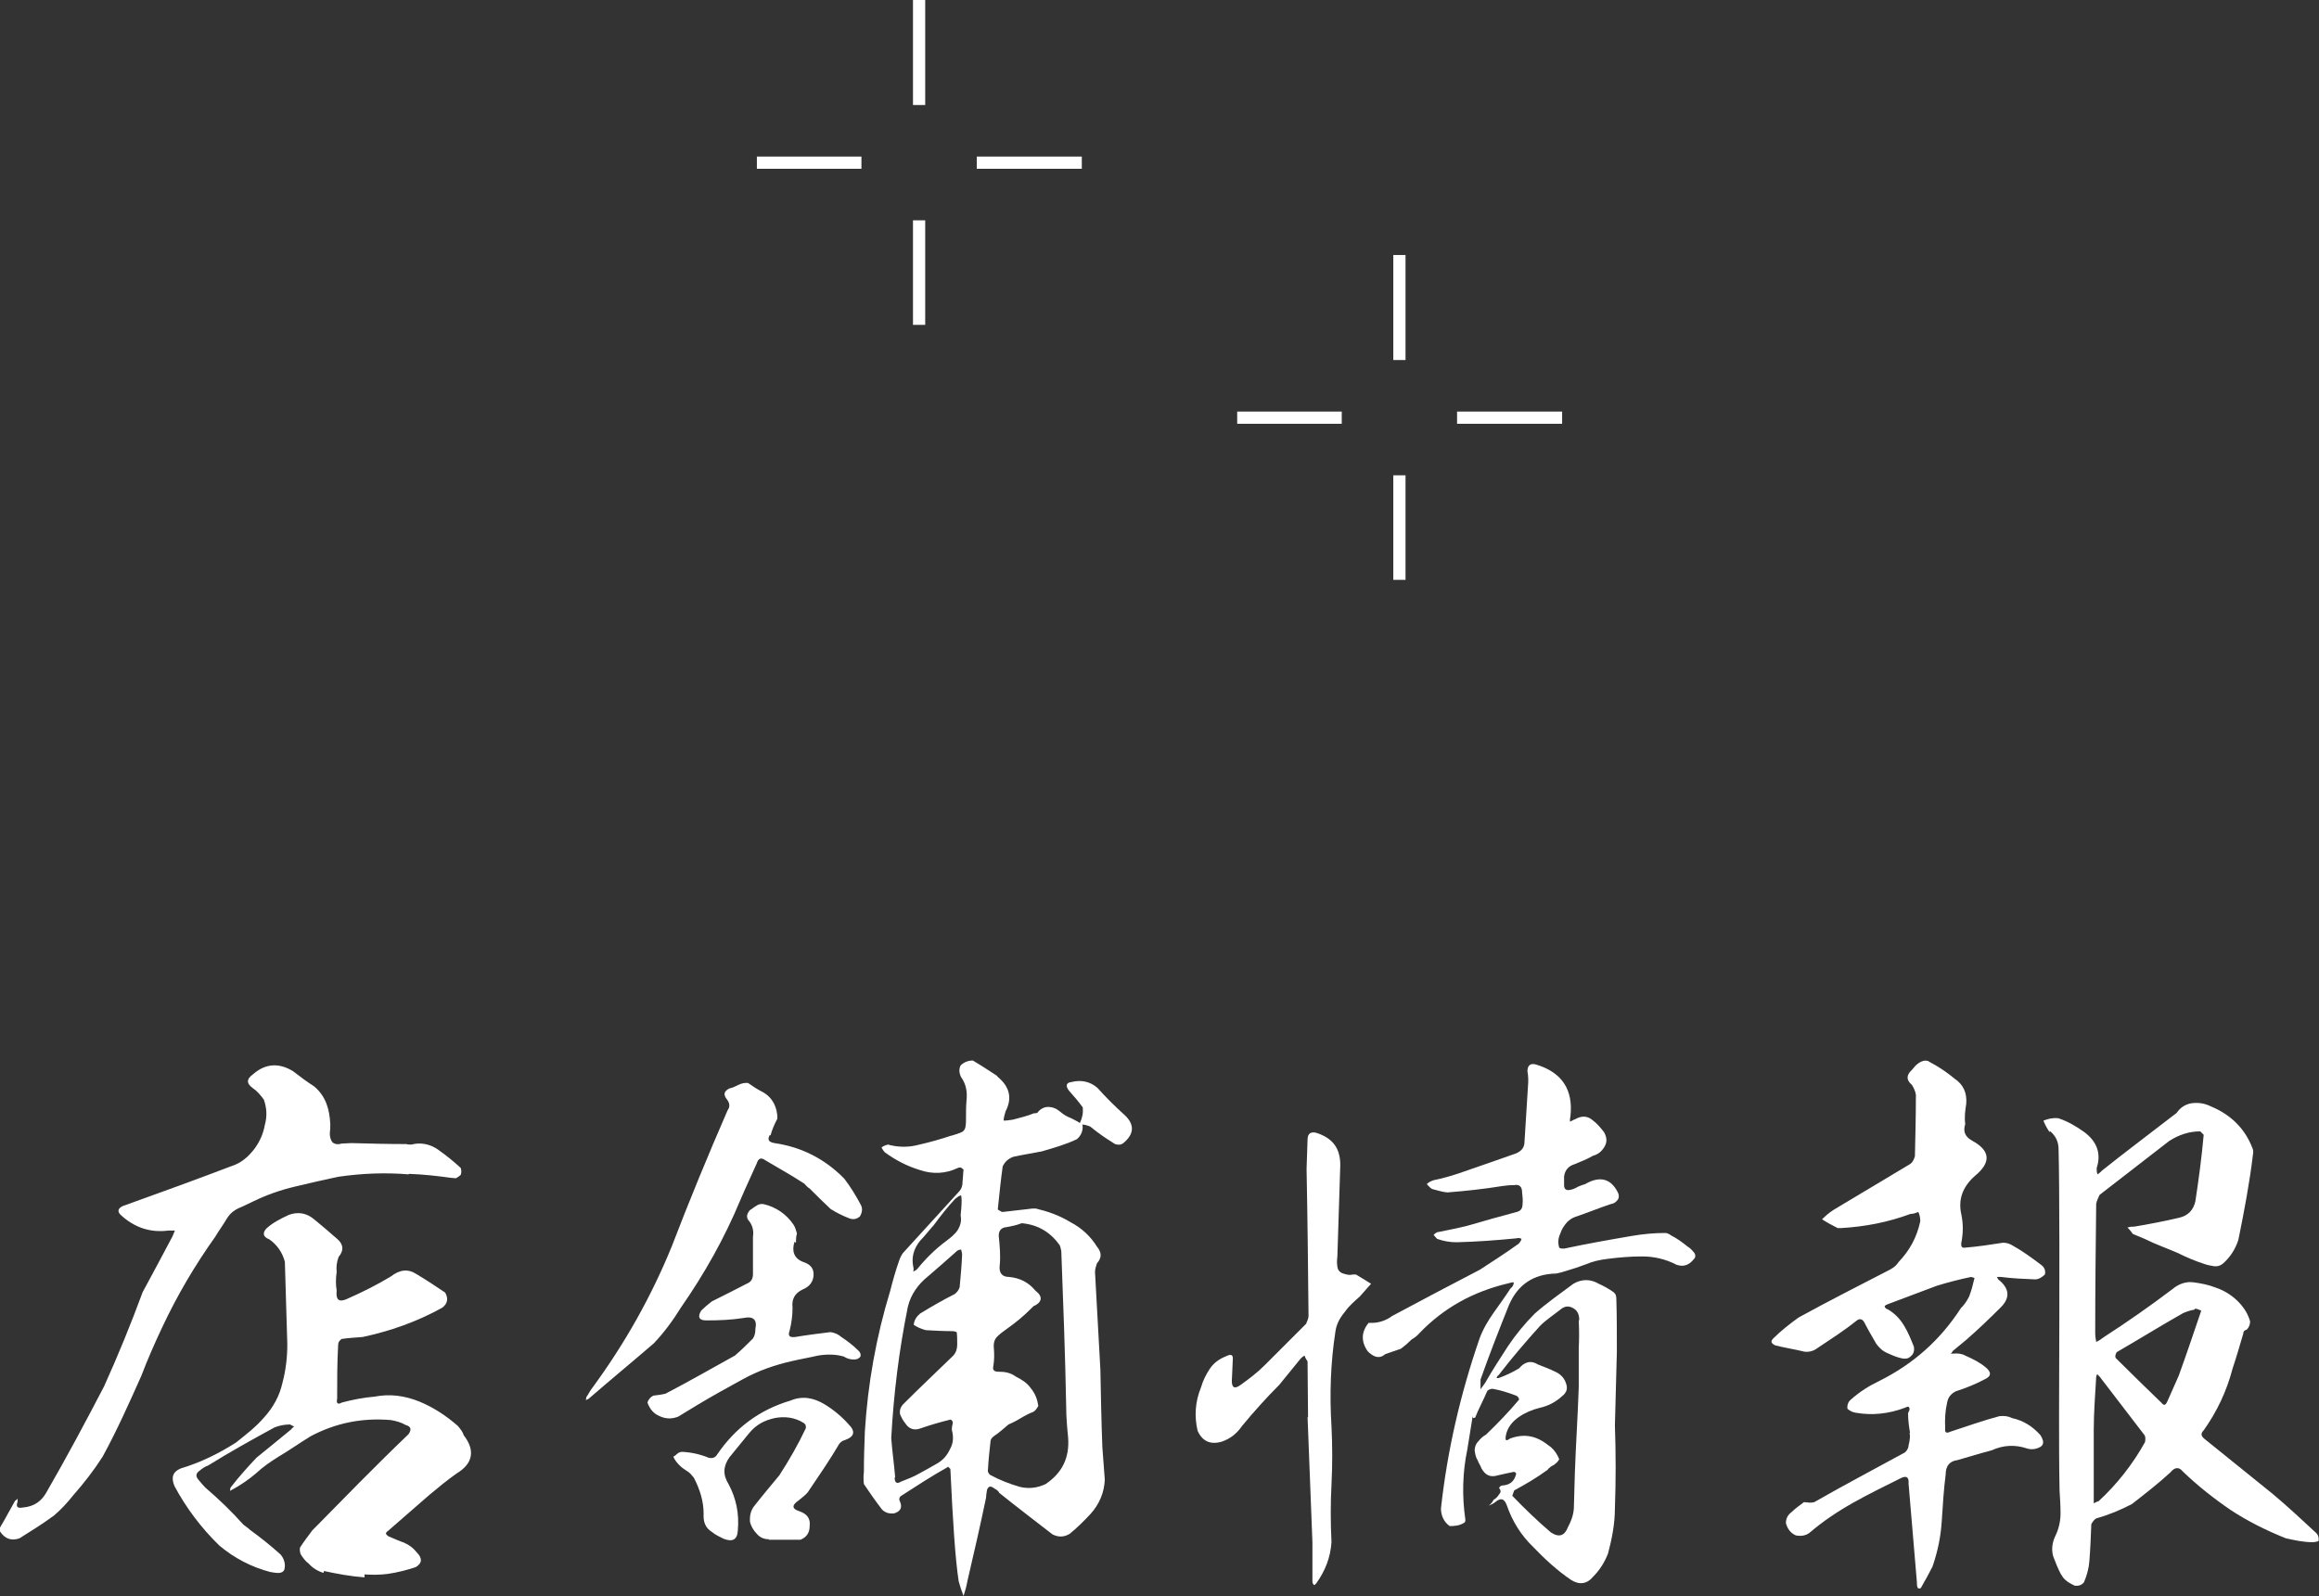 <?xml version="1.0" encoding="UTF-8"?>
<svg id="_レイヤー_2" data-name="レイヤー_2" xmlns="http://www.w3.org/2000/svg" viewBox="0 0 47.46 32.68">
  <rect x="0" y="0" width="47.46" height="32.68" fill="#333333" stroke="none"/>
  <defs>
    <style>
      .cls-1 {
        fill: #fff;
      }

      .cls-2 {
        fill: none;
        stroke: #fff;
        stroke-miterlimit: 10;
        stroke-width: .25px;
      }
    </style>
  </defs>
  <g id="_レイヤー_1-2" data-name="レイヤー_1">
    <g>
      <path class="cls-1" d="M8.36,24.04c-.48-.04-.96-.02-1.44.05-.29.06-.59.13-.88.2-.3.07-.58.17-.85.3-.11.05-.2.1-.3.14-.11.05-.19.12-.25.22-.07.12-.16.24-.23.36-.42.59-.78,1.2-1.09,1.86-.16.34-.3.66-.43,1-.25.56-.5,1.12-.79,1.65-.18.28-.38.54-.61.8-.11.14-.24.28-.38.4-.23.17-.47.32-.71.47-.17.06-.3.01-.4-.14v-.08c.11-.18.2-.36.31-.55.01,0,.02-.01.05-.04v.06c-.04.11,0,.14.11.12.23-.02.38-.13.48-.31.41-.71.8-1.44,1.18-2.17.29-.64.55-1.28.79-1.93.2-.37.41-.76.61-1.14l.05-.12h-.13c-.37.05-.7-.06-.98-.32-.07-.07-.06-.13.04-.18.78-.28,1.55-.56,2.31-.85.16-.07.29-.19.4-.34.1-.14.17-.3.2-.47.05-.18.04-.35-.02-.52-.06-.08-.13-.17-.22-.23-.14-.1-.14-.19,0-.29.25-.22.53-.24.82-.06.14.11.29.22.43.31.12.1.2.22.25.35.05.13.07.26.08.42,0,.06,0,.12-.01.19,0,.06.01.13.06.19.06.04.12.04.18.02.07,0,.13-.01.2-.01.37.01.74.02,1.13.02.02.01.05.01.1.01.19-.05.38-.01.54.1.17.12.32.24.47.38.01.04.02.08,0,.14-.02.02-.06.05-.1.07-.04,0-.07-.01-.11-.01h0c-.29-.04-.56-.07-.85-.08ZM6.62,32.2c-.12-.04-.22-.1-.3-.19-.07-.05-.12-.12-.17-.2-.01-.04-.02-.08-.01-.13.07-.11.16-.23.25-.35.65-.66,1.29-1.32,1.97-1.97.07-.1.05-.16-.06-.19-.08-.05-.19-.08-.3-.1-.59-.05-1.13.06-1.64.33-.23.14-.44.29-.66.42-.16.1-.31.2-.46.34-.14.12-.3.23-.46.32-.02.01-.04.02-.07.04,0-.02,0-.05.01-.07.17-.22.35-.42.53-.61.23-.19.47-.38.71-.58.01-.02.04-.04.06-.06-.02-.01-.06-.02-.08-.04-.11,0-.22.02-.32.06-.46.25-.91.5-1.36.78-.06.02-.12.06-.18.11-.07.05-.08.11-.02.18.05.06.1.12.14.16.28.24.54.49.78.76.05.04.1.07.14.11.22.16.42.32.62.5.07.08.11.19.08.31-.02.05-.07.07-.12.07-.06,0-.11-.01-.17-.02-.38-.1-.73-.28-1.04-.54-.37-.36-.68-.77-.92-1.22-.07-.17-.04-.29.13-.36.4-.12.77-.3,1.13-.53.2-.16.41-.32.58-.52.18-.2.31-.43.37-.7.07-.26.1-.53.1-.79l-.05-1.69c-.05-.19-.16-.35-.32-.46-.13-.05-.14-.13-.06-.22.13-.12.29-.2.46-.28.19-.07.37-.04.53.1.16.13.31.26.47.4.12.11.13.23.02.36-.04.11-.05.2-.04.31-.02.13-.02.26,0,.38-.02.18.04.24.19.18.32-.14.64-.3.92-.47.18-.14.35-.16.52-.05.2.12.4.25.59.38.07.12.05.23-.06.31-.52.29-1.07.48-1.63.6-.14.01-.29.02-.43.04-.05.04-.07.07-.07.13-.02.36-.02.72-.02,1.09-.02.1.01.13.1.08.23-.06.44-.1.67-.12.31-.06.61-.02.91.1.29.12.55.29.79.5.05.06.1.12.12.19.24.31.19.58-.14.78-.2.14-.38.29-.56.44l-.85.74c-.06.04-.05.07.01.11.12.05.23.1.32.13.11.05.19.11.26.2.12.12.11.22-.02.3-.18.06-.37.11-.58.14-.16.02-.31.02-.47.01v.06c-.28-.02-.55-.07-.83-.13Z"/>
      <path class="cls-1" d="M15.75,23.24c-.05.1-.01.14.1.16.55.08,1.03.32,1.43.73.13.17.24.35.34.54.04.08.02.16-.02.23-.07.06-.14.07-.22.04-.13-.05-.25-.11-.38-.19-.14-.13-.29-.28-.43-.42-.04-.02-.07-.06-.11-.1-.26-.17-.53-.32-.8-.48-.08-.06-.14-.04-.17.06-.11.25-.23.5-.34.76-.32.77-.73,1.5-1.21,2.19-.16.26-.35.52-.56.74-.44.38-.89.75-1.34,1.14,0,0-.02.01-.05.02,0-.02.01-.04.01-.06.05-.07.08-.14.13-.2.66-.9,1.2-1.86,1.62-2.89.36-.94.74-1.86,1.14-2.78.05-.07.05-.14-.01-.22-.08-.1-.07-.17.05-.23.06-.01.12-.04.18-.07s.13-.05.2-.04c.1.07.19.13.29.18.11.06.18.13.24.24.05.1.07.2.07.31-.06.11-.11.23-.14.34ZM16.26,25.42c-.06.19-.01.34.17.41.16.05.23.14.22.28-.01.13-.08.23-.23.29-.16.08-.22.2-.2.37,0,.16-.02.31-.06.47-.04.11,0,.14.11.13.24-.04.48-.07.72-.1.1.01.17.05.23.1.12.08.24.17.35.28.04.04.05.07.04.12-.04.05-.08.06-.14.06-.07,0-.14-.02-.2-.06-.17-.05-.35-.05-.53-.02-.17.04-.35.07-.52.11-.36.08-.7.2-1.01.37-.31.17-.62.34-.92.52-.13.08-.28.17-.41.25-.13.05-.25.05-.38-.01-.12-.05-.2-.14-.25-.28.02-.06.06-.11.12-.14.08-.01.17-.02.25-.04.48-.25.95-.52,1.42-.78.13-.11.25-.23.37-.35.04-.06.05-.13.05-.2.04-.19-.05-.26-.24-.22-.25.04-.5.05-.77.05-.14,0-.18-.07-.1-.2.07-.07.14-.13.22-.19.24-.12.48-.24.71-.36.1-.04.13-.11.13-.2v-.76c.02-.13-.01-.25-.1-.35-.04-.07-.02-.13.04-.2.04-.02.08-.06.12-.08.05-.04.11-.05.16-.04.25.06.46.2.61.42.04.06.05.12.07.18-.02.07-.02.13-.02.19ZM15.74,31.51c-.11,0-.19-.04-.25-.11-.07-.07-.12-.16-.14-.24-.01-.12.01-.22.07-.31.17-.22.35-.43.53-.65.2-.31.38-.62.54-.96.01-.05,0-.08-.04-.11-.19-.12-.4-.14-.6-.1-.22.05-.38.14-.52.31s-.26.32-.4.49c-.13.18-.14.36-.02.55.16.3.22.61.19.95-.01.19-.11.24-.29.17-.08-.04-.17-.08-.24-.14-.13-.08-.18-.2-.17-.37,0-.25-.07-.49-.2-.74-.04-.05-.08-.1-.13-.13-.06-.04-.11-.07-.16-.12-.05-.05-.1-.11-.13-.18.02-.01.06-.04.08-.06.02-.02.06-.04.1-.04.19.01.37.05.54.12.08.02.14,0,.18-.07.37-.54.86-.91,1.5-1.1.24-.1.47-.06.7.08.18.11.35.25.49.41.14.14.12.25-.08.32-.05.01-.08.04-.11.07-.2.34-.42.66-.65,1-.05.06-.12.11-.18.16-.16.11-.14.18.02.23.14.05.22.14.2.3,0,.13-.06.23-.19.28h-.65ZM19.4,30.03c-.34.19-.66.4-.97.6-.02.02-.04.06-.01.11.05.12.01.2-.12.24-.1.01-.18-.01-.25-.08-.13-.17-.25-.34-.37-.52-.01-.07-.01-.17,0-.25,0-.28.01-.55.02-.83.06-.97.23-1.93.52-2.88.05-.2.11-.41.18-.61.02-.06.05-.12.08-.16.38-.42.76-.83,1.14-1.25.06-.06.08-.13.08-.22.01-.08.01-.17.02-.24-.01-.01-.04-.02-.05-.04-.02,0-.05,0-.07.01-.25.12-.52.13-.78.04-.26-.08-.49-.2-.71-.36-.04-.04-.05-.07-.07-.1.05-.04.1-.05.13-.06.22.06.43.06.65,0,.22-.05.43-.11.64-.18.06-.01.12-.04.19-.06.06-.02.1-.06.11-.13.01-.06.01-.12.01-.18,0-.12,0-.23.01-.35.02-.18-.01-.34-.11-.48-.04-.08-.05-.16-.01-.24.07-.07.16-.1.25-.1.17.1.32.2.49.31.01.02.05.05.07.07.2.19.24.41.11.66-.02.07-.04.13-.04.19.06,0,.13-.01.19-.02.14-.04.29-.07.43-.13.02,0,.05,0,.07-.01.05-.07.13-.12.22-.12.1,0,.18.04.25.1.07.06.14.1.22.13.07.04.13.06.18.1.05-.11.07-.2.06-.32-.08-.11-.18-.23-.28-.34-.08-.1-.06-.17.05-.18.2-.05.38-.01.53.12.18.2.36.38.55.55.22.2.2.4-.02.58-.05.04-.11.04-.17.02-.13-.08-.25-.16-.37-.25l-.14-.11s-.1-.04-.16-.04c.01.04.01.07,0,.12-.01.06-.05.13-.11.18-.23.11-.48.18-.72.25-.2.04-.4.07-.58.11-.11.04-.18.11-.22.2-.04.29-.07.59-.1.88.04.02.07.05.1.05.2-.02.41-.05.61-.07h.07c.25.06.48.14.71.28.23.12.41.29.54.5.1.12.1.23,0,.34-.02.06-.04.12-.04.18.04.67.07,1.33.11,2,.01.53.02,1.05.04,1.58l.05.67c-.01.26-.11.5-.29.7-.13.14-.28.29-.43.41-.12.07-.23.07-.35.01-.36-.28-.73-.56-1.09-.85-.02-.05-.07-.07-.13-.11s-.1-.01-.12.05c-.01.06-.02.12-.02.16-.12.58-.25,1.14-.38,1.7-.02.11-.05.22-.08.31-.04-.1-.07-.19-.1-.3-.07-.46-.12-1.22-.17-2.3-.02-.02-.05-.05-.06-.05ZM18.31,30.25c0,.11.05.13.13.08.13-.05.26-.1.38-.17.11-.06.22-.12.34-.19.13-.07.22-.17.28-.3.07-.12.08-.25.04-.4,0-.05.01-.11.02-.14,0-.04-.02-.06-.05-.07-.2.05-.41.11-.61.18-.13.05-.24.01-.31-.1-.05-.06-.08-.12-.11-.19-.01-.07,0-.13.06-.2.34-.34.68-.66,1.03-1,.06-.07.08-.14.08-.23s0-.17-.01-.25c-.02-.01-.06-.02-.08-.02-.18,0-.36-.01-.55-.02-.08-.02-.18-.06-.25-.11.01-.1.06-.17.13-.23.23-.14.47-.28.71-.4.05-.04.08-.08.1-.14.02-.22.04-.43.05-.66,0-.04-.01-.07-.02-.11-.05,0-.08.02-.12.06-.18.16-.36.32-.56.49-.2.16-.35.37-.41.62-.18.89-.29,1.77-.34,2.69.02.28.06.54.08.8ZM19.68,24.59s0-.08-.01-.12c-.05.01-.08.04-.12.07-.16.17-.3.35-.44.54-.1.11-.19.23-.28.32-.13.16-.18.34-.14.53.01.04.01.06,0,.1.02-.01.05-.02.08-.05.18-.22.37-.41.6-.58.08-.06.17-.13.23-.22.06-.1.08-.19.06-.3.01-.1.02-.2.02-.3ZM20.6,25.12c-.11.01-.16.07-.16.18.02.2.04.41.02.6-.02.16.05.24.19.24.22.02.4.11.54.28.16.12.14.24-.04.32l-.05.05c-.16.16-.32.29-.49.41-.07.05-.14.1-.2.16-.06.06-.08.14-.07.24.01.11.01.24-.01.36-.02.08.01.12.1.12.14,0,.25.02.36.1.12.06.23.13.3.23.1.12.14.24.16.37-.04.07-.07.11-.12.13-.06.02-.11.05-.17.08-.1.06-.2.12-.32.17-.1.08-.19.17-.3.24-.05.04-.07.07-.07.12-.02.18-.04.36-.05.55-.01.05,0,.08.04.12.2.11.41.19.62.25.18.04.35.02.52-.06.34-.23.49-.54.46-.95-.02-.2-.04-.42-.04-.64-.02-1.06-.06-2.12-.1-3.18-.01-.05-.02-.1-.04-.13-.19-.26-.44-.41-.77-.44-.1.04-.2.06-.31.08Z"/>
      <path class="cls-1" d="M26.77,29.02c0-.38-.01-.77-.01-1.15-.02-.04-.05-.07-.06-.12-.04.02-.06.04-.08.06l-.44.54c-.26.26-.52.55-.76.84-.11.16-.24.26-.41.32-.23.07-.4,0-.5-.22-.07-.3-.05-.6.07-.89.04-.14.1-.26.18-.38s.19-.2.34-.26c.1-.05.14-.02.13.07-.01.16-.01.31-.02.44,0,.14.06.17.18.08.17-.12.34-.25.49-.4.29-.29.56-.56.85-.85.02-.05.05-.11.05-.16-.01-1.01-.02-2.01-.04-3.01l.02-.6c0-.12.06-.17.18-.14.34.11.49.32.49.66l-.06,1.88c-.01.07-.01.13,0,.2.01.07.05.12.12.14.06.02.13.04.19.02h.07c.1.06.2.12.31.19l-.23.26c-.11.1-.22.19-.31.32-.1.12-.17.25-.19.4-.1.65-.12,1.29-.08,1.94.02.4.02.79,0,1.19-.02.38-.02.78,0,1.18-.02.31-.13.59-.31.84-.01.01-.02.02-.04.04-.02-.01-.04-.04-.04-.07v-.8l-.1-2.58ZM33.05,30.88c0,.31-.06.62-.14.92-.07.18-.17.34-.3.47-.13.16-.29.18-.46.07-.28-.19-.53-.42-.77-.67-.25-.24-.43-.53-.54-.85-.05-.14-.12-.17-.24-.07-.05.04-.1.06-.14.07.05-.02.08-.07.11-.12.04-.02.08-.06.11-.11.04-.04.04-.08,0-.13.01-.02.02-.04.06-.05.16-.01.25-.08.29-.24,0-.01-.02-.04-.05-.04-.11.02-.22.05-.32.07-.16.05-.26,0-.34-.14-.02-.06-.06-.11-.08-.17-.04-.06-.05-.13-.06-.2,0-.06.02-.13.07-.18.05-.06.1-.11.16-.14.24-.23.47-.47.68-.72-.01-.04-.02-.06-.06-.08-.16-.06-.31-.11-.48-.14-.04,0-.07.01-.11.04-.08.19-.18.37-.25.55-.01,0-.04.01-.05.01,0-.01,0-.02-.01-.04v.06l-.1.62c-.1.48-.11.96-.04,1.44,0,.04-.01.06-.04.07-.08.05-.18.06-.28.06-.12-.08-.18-.22-.18-.36.13-1.19.4-2.35.79-3.48.07-.19.17-.36.29-.53.12-.17.23-.32.34-.49.05-.04.07-.08.07-.13-.04,0-.07.01-.11.02-.72.17-1.32.5-1.82,1.02-.05.06-.11.1-.16.13-.07.07-.14.13-.22.19l-.32.11c-.07.06-.13.07-.2.05-.06-.02-.11-.06-.16-.11-.14-.2-.13-.4.02-.58h.07c.14,0,.29-.05.41-.14.6-.32,1.2-.64,1.8-.95.26-.17.54-.35.79-.53.02-.02.05-.06.06-.1-.04-.02-.07-.02-.11-.01-.41.04-.82.07-1.22.08-.13,0-.26-.02-.4-.07l-.07-.08s.05-.06.1-.06c.2-.04.4-.08.6-.13.34-.1.66-.19,1-.28.08-.02.12-.07.12-.16.01-.07,0-.16-.01-.25,0-.11-.06-.16-.16-.14-.1,0-.18.01-.25.02-.37.06-.74.1-1.12.13-.1-.01-.2-.04-.31-.07-.04-.02-.07-.06-.11-.1.04-.04.08-.06.14-.08.2-.04.4-.1.6-.17.37-.13.73-.25,1.09-.38.11-.05.17-.12.17-.24l.07-1.12c.01-.11.01-.22-.01-.32,0-.12.06-.17.17-.14.54.16.77.52.71,1.06-.01.04-.01.07-.01.11.04-.01.07-.04.11-.05.12-.07.24-.07.34.01.11.08.18.17.25.26.06.11.06.2.01.29-.06.1-.13.16-.24.19-.12.07-.25.12-.37.17-.13.04-.2.12-.22.25v.18c0,.08.04.11.11.1.07-.01.13-.04.18-.07.05-.02.1-.04.14-.05.31-.18.54-.11.68.19.02.06.01.11-.02.14-.04.05-.08.07-.14.08-.24.08-.48.18-.72.26-.06.02-.12.06-.17.11-.06.07-.11.14-.14.24-.04.08-.05.18-.02.28.02.02.06.02.1.02.47-.1.92-.18,1.39-.26.23-.04.46-.06.68-.06.04,0,.08.02.12.05.12.06.23.14.34.23.04.02.08.06.12.11.04.04.05.1.01.14-.1.13-.22.17-.36.12-.23-.12-.47-.17-.7-.17-.24,0-.48.02-.71.05-.16.02-.3.05-.44.11-.13.05-.28.1-.42.14-.06.02-.13.04-.19.05-.47.01-.79.23-.97.65-.2.5-.4,1.01-.58,1.52v.2s.07-.1.1-.14c.14-.25.3-.49.46-.74.16-.24.35-.47.55-.67.25-.22.52-.41.79-.61.17-.1.35-.1.52,0,.11.05.2.1.3.17.05.04.06.08.06.16.01.34.01.7.01,1.06l-.04,1.51c.02.56.02,1.14,0,1.7ZM32.32,27.02c0-.12-.04-.2-.14-.25-.1-.05-.18-.02-.26.05-.14.11-.28.2-.4.32-.29.32-.58.66-.85,1.01-.02.01-.04.04-.04.06h.04c.14-.05.29-.12.42-.2.11-.13.24-.17.38-.08.13.05.26.1.38.16.1.05.17.13.2.23.04.11.01.19-.08.26-.13.12-.28.2-.46.24-.16.04-.3.1-.43.19-.14.1-.23.22-.26.37-.02.11,0,.13.08.07.29-.11.54-.06.78.13.11.07.18.17.23.29-.02.05-.06.08-.11.12-.05.02-.1.06-.13.1-.22.16-.44.29-.68.42-.01.02-.02.06-.04.11.25.26.52.52.79.75.17.11.28.07.35-.11.06-.11.11-.24.12-.38l.02-.71c.02-.59.06-1.17.08-1.77v-.8c.01-.19.01-.38,0-.56Z"/>
      <path class="cls-1" d="M39.08,28.86c0-.07-.02-.08-.1-.04-.32.12-.66.16-1,.1-.07-.01-.12-.04-.17-.08-.01-.07.01-.14.07-.19.18-.16.37-.28.58-.38.7-.35,1.25-.84,1.67-1.49.07-.07.12-.14.17-.24.05-.13.08-.25.11-.38l-.07-.02c-.24.05-.47.11-.7.18-.34.13-.67.25-1.01.38-.02.01-.05.02-.06.04.01.04.04.06.06.06.14.08.25.19.34.34.08.13.14.28.2.43.01.07,0,.14-.06.19-.05.05-.1.06-.17.05-.11-.02-.2-.06-.31-.11-.1-.04-.17-.11-.23-.19-.08-.14-.17-.29-.24-.43-.04-.08-.1-.1-.17-.04-.25.2-.53.38-.8.56-.08.06-.17.08-.26.07-.2-.05-.41-.08-.6-.13-.08-.04-.1-.08-.04-.14.16-.16.34-.3.52-.43.62-.34,1.25-.66,1.87-.98.07-.04.13-.08.18-.16.22-.23.37-.5.44-.83,0-.06-.01-.13-.04-.19-.05.02-.1.04-.16.04-.46.17-.92.26-1.42.29h-.07c-.12-.06-.23-.12-.32-.18.07-.07.14-.13.23-.19l1.57-.94c.06-.04.08-.1.1-.16.01-.43.02-.84.02-1.26-.01-.07-.04-.13-.08-.2-.12-.1-.12-.2,0-.31.04-.05.08-.1.14-.14s.12-.06.19-.04c.06.04.13.07.19.11.12.07.24.16.35.25.18.12.26.29.24.52-.02.13-.04.26-.02.41-.05.16,0,.26.14.34.37.2.4.44.06.72-.25.22-.35.48-.28.79.04.19.04.38,0,.58-.01.08.01.11.08.1.25-.02.52-.06.77-.1.06,0,.11.01.17.04.22.12.41.26.61.41.07.05.1.12.08.2-.06.06-.13.1-.2.1-.24-.01-.47-.02-.7-.05h-.08s.02.06.05.07c.2.17.22.35.04.54-.23.23-.47.46-.71.67l-.29.24s-.01.04-.04.05h.06c.08-.01.17,0,.24.04.16.07.3.14.43.25.11.1.1.17-.02.23-.19.1-.38.18-.6.25-.1.05-.16.12-.18.23-.04.17-.05.35-.04.53-.01.08.02.11.1.07.34-.11.67-.23,1.01-.32.1-.01.18,0,.26.04.23.05.42.17.58.35.1.16.06.24-.11.28-.06.01-.11.01-.17-.01-.24-.08-.48-.07-.72.04-.23.06-.46.13-.7.2-.16.02-.24.12-.24.29-.04.31-.06.64-.08.95-.02.32-.08.62-.19.94-.07.14-.16.3-.24.44-.02.01-.04.01-.06,0-.02-.04-.02-.08-.02-.13l-.17-2.01c.01-.13-.04-.17-.16-.11-.32.16-.65.32-.97.5-.32.18-.62.38-.9.62-.08.06-.18.07-.28.05-.11-.05-.17-.14-.2-.25,0-.1.04-.17.12-.23.07-.07.17-.14.25-.2.04,0,.07.01.11.01.02,0,.06,0,.1-.01.61-.35,1.24-.68,1.86-1.02.05-.05.07-.1.07-.14.02-.08.04-.18.02-.26h.01c-.02-.12-.04-.25-.04-.4ZM41.95,23.18c-.05-.07-.1-.16-.13-.24.1-.04.2-.06.3-.05.19.06.36.16.53.28.26.19.36.44.26.74,0,.05,0,.1.02.13.02-.02.06-.04.08-.07.5-.4,1.01-.78,1.5-1.16.02-.01.05-.04.06-.06.08-.1.19-.16.32-.17.12-.01.24.01.36.07.41.17.7.46.85.86.01.02.02.06.01.11-.07.59-.18,1.17-.3,1.76-.06.19-.17.36-.32.49-.05.04-.11.06-.18.05-.06-.01-.12-.02-.18-.04-.19-.06-.38-.14-.56-.23-.23-.1-.46-.18-.68-.29l-.24-.1s-.07-.1-.11-.13c.05-.02.1-.02.14-.02.3-.05.61-.11.91-.18.19-.04.3-.16.34-.34.07-.46.13-.91.17-1.36l-.07-.07c-.23,0-.44.07-.64.2l-1.42,1.1s-.06.12-.07.18c-.01.88-.02,1.76-.02,2.65,0,.06.01.12.02.18.05-.02.11-.06.16-.1.48-.31.95-.64,1.4-.98.13-.11.28-.16.43-.14s.31.05.46.11c.18.06.35.17.48.31.11.12.18.24.22.38,0,.06-.02.12-.07.17-.05.01-.07.04-.07.08-.07.24-.14.48-.22.72-.12.46-.32.88-.59,1.26-.06.06-.06.11.01.17l1.4,1.13c.31.26.6.53.89.8.05.05.06.1.05.17-.04.01-.08.02-.13.02-.18,0-.36-.04-.54-.08-.4-.16-.78-.35-1.13-.58-.35-.24-.68-.5-.98-.79-.08-.1-.17-.08-.25.02-.25.23-.52.44-.79.65-.23.12-.47.22-.72.29-.05.02-.08.07-.11.12-.01.26-.02.52-.04.76-.01.14-.05.29-.11.43-.05.06-.11.08-.19.07-.08-.04-.17-.08-.24-.17-.01-.01-.02-.04-.04-.06-.06-.11-.11-.24-.16-.37-.04-.14-.02-.28.04-.41.07-.14.11-.3.11-.47,0-.16-.01-.31-.02-.47-.01-.52-.01-1.04-.01-1.56.01-2.85.01-4.65-.01-5.42,0-.16-.06-.28-.18-.38ZM42.84,30.78s.07-.04.11-.05c.38-.35.7-.76.95-1.21.01-.06.01-.11-.01-.14l-.92-1.2-.05-.05s-.02.04-.02.06c-.02.36-.05.72-.05,1.08v1.51ZM44.91,26.81c-.07.01-.16.04-.23.07-.46.26-.91.54-1.36.8-.02.04-.04.07-.02.12.31.31.62.61.94.92.05.06.08.05.12-.04l.23-.52c.16-.44.31-.89.46-1.33-.05-.02-.08-.04-.13-.04Z"/>
    </g>
    <g>
      <g>
        <line class="cls-2" x1="28.64" y1="5.22" x2="28.64" y2="7.37"/>
        <line class="cls-2" x1="28.64" y1="9.73" x2="28.64" y2="11.87"/>
        <line class="cls-2" x1="31.97" y1="8.55" x2="29.82" y2="8.55"/>
        <line class="cls-2" x1="27.46" y1="8.55" x2="25.32" y2="8.55"/>
      </g>
      <g>
        <line class="cls-2" x1="18.81" x2="18.81" y2="2.15"/>
        <line class="cls-2" x1="18.81" y1="4.51" x2="18.81" y2="6.65"/>
        <line class="cls-2" x1="22.14" y1="3.33" x2="19.99" y2="3.33"/>
        <line class="cls-2" x1="17.63" y1="3.33" x2="15.49" y2="3.33"/>
      </g>
    </g>
  </g>
</svg>